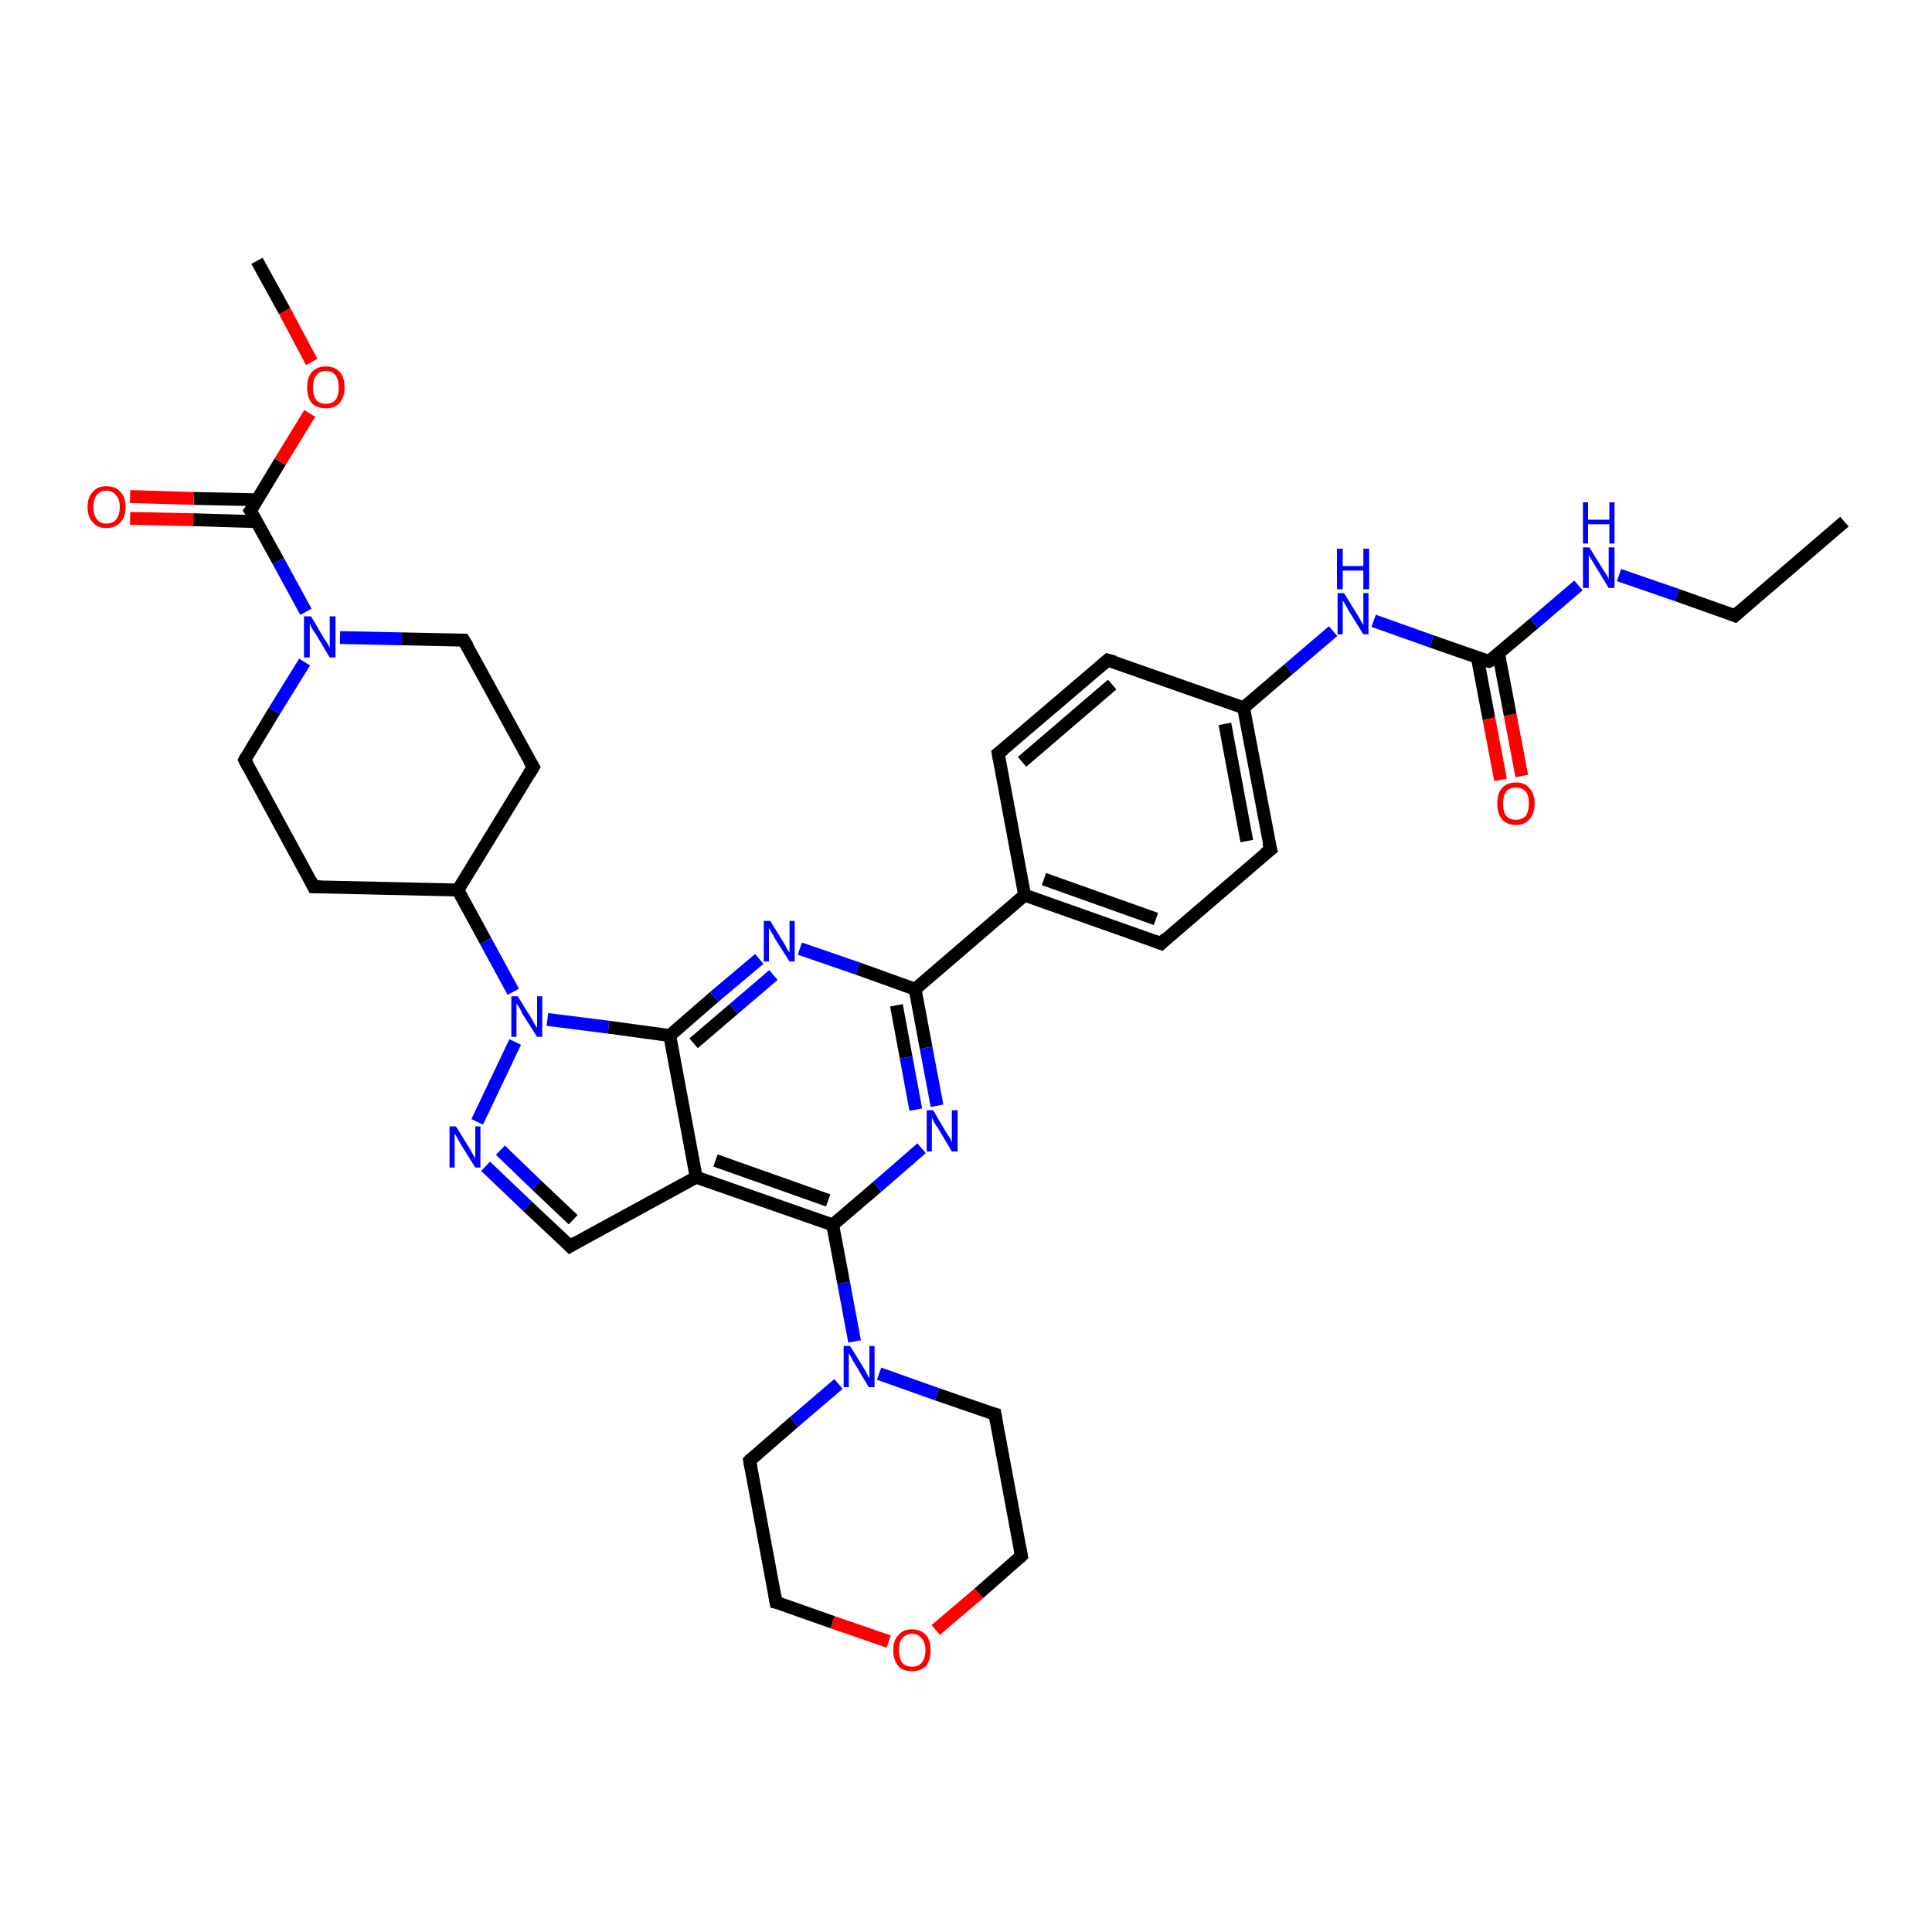 <?xml version='1.0' encoding='iso-8859-1'?>
<svg version='1.1' baseProfile='full'
              xmlns='http://www.w3.org/2000/svg'
                      xmlns:rdkit='http://www.rdkit.org/xml'
                      xmlns:xlink='http://www.w3.org/1999/xlink'
                  xml:space='preserve'
width='300px' height='300px' viewBox='0 0 300 300'>
<!-- END OF HEADER -->
<rect style='opacity:1.0;fill:#FFFFFF;stroke:none' width='300.0' height='300.0' x='0.0' y='0.0'> </rect>
<path class='bond-0 atom-0 atom-1' d='M 286.4,81.0 L 269.4,95.6' style='fill:none;fill-rule:evenodd;stroke:#000000;stroke-width:2.0px;stroke-linecap:butt;stroke-linejoin:miter;stroke-opacity:1' />
<path class='bond-1 atom-1 atom-2' d='M 269.4,95.6 L 260.4,92.4' style='fill:none;fill-rule:evenodd;stroke:#000000;stroke-width:2.0px;stroke-linecap:butt;stroke-linejoin:miter;stroke-opacity:1' />
<path class='bond-1 atom-1 atom-2' d='M 260.4,92.4 L 251.4,89.3' style='fill:none;fill-rule:evenodd;stroke:#0000FF;stroke-width:2.0px;stroke-linecap:butt;stroke-linejoin:miter;stroke-opacity:1' />
<path class='bond-2 atom-2 atom-3' d='M 245.1,90.9 L 238.2,96.8' style='fill:none;fill-rule:evenodd;stroke:#0000FF;stroke-width:2.0px;stroke-linecap:butt;stroke-linejoin:miter;stroke-opacity:1' />
<path class='bond-2 atom-2 atom-3' d='M 238.2,96.8 L 231.2,102.7' style='fill:none;fill-rule:evenodd;stroke:#000000;stroke-width:2.0px;stroke-linecap:butt;stroke-linejoin:miter;stroke-opacity:1' />
<path class='bond-3 atom-3 atom-4' d='M 229.4,102.1 L 231.2,111.6' style='fill:none;fill-rule:evenodd;stroke:#000000;stroke-width:2.0px;stroke-linecap:butt;stroke-linejoin:miter;stroke-opacity:1' />
<path class='bond-3 atom-3 atom-4' d='M 231.2,111.6 L 233.0,121.1' style='fill:none;fill-rule:evenodd;stroke:#FF0000;stroke-width:2.0px;stroke-linecap:butt;stroke-linejoin:miter;stroke-opacity:1' />
<path class='bond-3 atom-3 atom-4' d='M 232.7,101.5 L 234.5,111.0' style='fill:none;fill-rule:evenodd;stroke:#000000;stroke-width:2.0px;stroke-linecap:butt;stroke-linejoin:miter;stroke-opacity:1' />
<path class='bond-3 atom-3 atom-4' d='M 234.5,111.0 L 236.3,120.5' style='fill:none;fill-rule:evenodd;stroke:#FF0000;stroke-width:2.0px;stroke-linecap:butt;stroke-linejoin:miter;stroke-opacity:1' />
<path class='bond-4 atom-3 atom-5' d='M 231.2,102.7 L 222.3,99.6' style='fill:none;fill-rule:evenodd;stroke:#000000;stroke-width:2.0px;stroke-linecap:butt;stroke-linejoin:miter;stroke-opacity:1' />
<path class='bond-4 atom-3 atom-5' d='M 222.3,99.6 L 213.3,96.4' style='fill:none;fill-rule:evenodd;stroke:#0000FF;stroke-width:2.0px;stroke-linecap:butt;stroke-linejoin:miter;stroke-opacity:1' />
<path class='bond-5 atom-5 atom-6' d='M 207.0,98.0 L 200.1,103.9' style='fill:none;fill-rule:evenodd;stroke:#0000FF;stroke-width:2.0px;stroke-linecap:butt;stroke-linejoin:miter;stroke-opacity:1' />
<path class='bond-5 atom-5 atom-6' d='M 200.1,103.9 L 193.1,109.9' style='fill:none;fill-rule:evenodd;stroke:#000000;stroke-width:2.0px;stroke-linecap:butt;stroke-linejoin:miter;stroke-opacity:1' />
<path class='bond-6 atom-6 atom-7' d='M 193.1,109.9 L 197.3,131.9' style='fill:none;fill-rule:evenodd;stroke:#000000;stroke-width:2.0px;stroke-linecap:butt;stroke-linejoin:miter;stroke-opacity:1' />
<path class='bond-6 atom-6 atom-7' d='M 190.2,112.4 L 193.6,130.6' style='fill:none;fill-rule:evenodd;stroke:#000000;stroke-width:2.0px;stroke-linecap:butt;stroke-linejoin:miter;stroke-opacity:1' />
<path class='bond-7 atom-7 atom-8' d='M 197.3,131.9 L 180.3,146.5' style='fill:none;fill-rule:evenodd;stroke:#000000;stroke-width:2.0px;stroke-linecap:butt;stroke-linejoin:miter;stroke-opacity:1' />
<path class='bond-8 atom-8 atom-9' d='M 180.3,146.5 L 159.1,139.0' style='fill:none;fill-rule:evenodd;stroke:#000000;stroke-width:2.0px;stroke-linecap:butt;stroke-linejoin:miter;stroke-opacity:1' />
<path class='bond-8 atom-8 atom-9' d='M 179.5,142.7 L 162.1,136.5' style='fill:none;fill-rule:evenodd;stroke:#000000;stroke-width:2.0px;stroke-linecap:butt;stroke-linejoin:miter;stroke-opacity:1' />
<path class='bond-9 atom-9 atom-10' d='M 159.1,139.0 L 155.0,117.0' style='fill:none;fill-rule:evenodd;stroke:#000000;stroke-width:2.0px;stroke-linecap:butt;stroke-linejoin:miter;stroke-opacity:1' />
<path class='bond-10 atom-10 atom-11' d='M 155.0,117.0 L 172.0,102.5' style='fill:none;fill-rule:evenodd;stroke:#000000;stroke-width:2.0px;stroke-linecap:butt;stroke-linejoin:miter;stroke-opacity:1' />
<path class='bond-10 atom-10 atom-11' d='M 158.7,118.3 L 172.7,106.3' style='fill:none;fill-rule:evenodd;stroke:#000000;stroke-width:2.0px;stroke-linecap:butt;stroke-linejoin:miter;stroke-opacity:1' />
<path class='bond-11 atom-9 atom-12' d='M 159.1,139.0 L 142.1,153.6' style='fill:none;fill-rule:evenodd;stroke:#000000;stroke-width:2.0px;stroke-linecap:butt;stroke-linejoin:miter;stroke-opacity:1' />
<path class='bond-12 atom-12 atom-13' d='M 142.1,153.6 L 143.8,162.7' style='fill:none;fill-rule:evenodd;stroke:#000000;stroke-width:2.0px;stroke-linecap:butt;stroke-linejoin:miter;stroke-opacity:1' />
<path class='bond-12 atom-12 atom-13' d='M 143.8,162.7 L 145.5,171.7' style='fill:none;fill-rule:evenodd;stroke:#0000FF;stroke-width:2.0px;stroke-linecap:butt;stroke-linejoin:miter;stroke-opacity:1' />
<path class='bond-12 atom-12 atom-13' d='M 139.2,156.1 L 140.7,164.2' style='fill:none;fill-rule:evenodd;stroke:#000000;stroke-width:2.0px;stroke-linecap:butt;stroke-linejoin:miter;stroke-opacity:1' />
<path class='bond-12 atom-12 atom-13' d='M 140.7,164.2 L 142.2,172.3' style='fill:none;fill-rule:evenodd;stroke:#0000FF;stroke-width:2.0px;stroke-linecap:butt;stroke-linejoin:miter;stroke-opacity:1' />
<path class='bond-13 atom-13 atom-14' d='M 143.1,178.3 L 136.2,184.3' style='fill:none;fill-rule:evenodd;stroke:#0000FF;stroke-width:2.0px;stroke-linecap:butt;stroke-linejoin:miter;stroke-opacity:1' />
<path class='bond-13 atom-13 atom-14' d='M 136.2,184.3 L 129.3,190.2' style='fill:none;fill-rule:evenodd;stroke:#000000;stroke-width:2.0px;stroke-linecap:butt;stroke-linejoin:miter;stroke-opacity:1' />
<path class='bond-14 atom-14 atom-15' d='M 129.3,190.2 L 131.0,199.2' style='fill:none;fill-rule:evenodd;stroke:#000000;stroke-width:2.0px;stroke-linecap:butt;stroke-linejoin:miter;stroke-opacity:1' />
<path class='bond-14 atom-14 atom-15' d='M 131.0,199.2 L 132.7,208.3' style='fill:none;fill-rule:evenodd;stroke:#0000FF;stroke-width:2.0px;stroke-linecap:butt;stroke-linejoin:miter;stroke-opacity:1' />
<path class='bond-15 atom-15 atom-16' d='M 130.2,214.9 L 123.3,220.8' style='fill:none;fill-rule:evenodd;stroke:#0000FF;stroke-width:2.0px;stroke-linecap:butt;stroke-linejoin:miter;stroke-opacity:1' />
<path class='bond-15 atom-15 atom-16' d='M 123.3,220.8 L 116.4,226.8' style='fill:none;fill-rule:evenodd;stroke:#000000;stroke-width:2.0px;stroke-linecap:butt;stroke-linejoin:miter;stroke-opacity:1' />
<path class='bond-16 atom-16 atom-17' d='M 116.4,226.8 L 120.5,248.8' style='fill:none;fill-rule:evenodd;stroke:#000000;stroke-width:2.0px;stroke-linecap:butt;stroke-linejoin:miter;stroke-opacity:1' />
<path class='bond-17 atom-17 atom-18' d='M 120.5,248.8 L 129.3,251.9' style='fill:none;fill-rule:evenodd;stroke:#000000;stroke-width:2.0px;stroke-linecap:butt;stroke-linejoin:miter;stroke-opacity:1' />
<path class='bond-17 atom-17 atom-18' d='M 129.3,251.9 L 138.0,254.9' style='fill:none;fill-rule:evenodd;stroke:#FF0000;stroke-width:2.0px;stroke-linecap:butt;stroke-linejoin:miter;stroke-opacity:1' />
<path class='bond-18 atom-18 atom-19' d='M 145.3,253.1 L 152.0,247.4' style='fill:none;fill-rule:evenodd;stroke:#FF0000;stroke-width:2.0px;stroke-linecap:butt;stroke-linejoin:miter;stroke-opacity:1' />
<path class='bond-18 atom-18 atom-19' d='M 152.0,247.4 L 158.6,241.6' style='fill:none;fill-rule:evenodd;stroke:#000000;stroke-width:2.0px;stroke-linecap:butt;stroke-linejoin:miter;stroke-opacity:1' />
<path class='bond-19 atom-19 atom-20' d='M 158.6,241.6 L 154.5,219.6' style='fill:none;fill-rule:evenodd;stroke:#000000;stroke-width:2.0px;stroke-linecap:butt;stroke-linejoin:miter;stroke-opacity:1' />
<path class='bond-20 atom-14 atom-21' d='M 129.3,190.2 L 108.1,182.8' style='fill:none;fill-rule:evenodd;stroke:#000000;stroke-width:2.0px;stroke-linecap:butt;stroke-linejoin:miter;stroke-opacity:1' />
<path class='bond-20 atom-14 atom-21' d='M 128.6,186.4 L 111.1,180.2' style='fill:none;fill-rule:evenodd;stroke:#000000;stroke-width:2.0px;stroke-linecap:butt;stroke-linejoin:miter;stroke-opacity:1' />
<path class='bond-21 atom-21 atom-22' d='M 108.1,182.8 L 88.5,193.5' style='fill:none;fill-rule:evenodd;stroke:#000000;stroke-width:2.0px;stroke-linecap:butt;stroke-linejoin:miter;stroke-opacity:1' />
<path class='bond-22 atom-22 atom-23' d='M 88.5,193.5 L 81.9,187.3' style='fill:none;fill-rule:evenodd;stroke:#000000;stroke-width:2.0px;stroke-linecap:butt;stroke-linejoin:miter;stroke-opacity:1' />
<path class='bond-22 atom-22 atom-23' d='M 81.9,187.3 L 75.4,181.1' style='fill:none;fill-rule:evenodd;stroke:#0000FF;stroke-width:2.0px;stroke-linecap:butt;stroke-linejoin:miter;stroke-opacity:1' />
<path class='bond-22 atom-22 atom-23' d='M 89.0,189.4 L 83.3,184.0' style='fill:none;fill-rule:evenodd;stroke:#000000;stroke-width:2.0px;stroke-linecap:butt;stroke-linejoin:miter;stroke-opacity:1' />
<path class='bond-22 atom-22 atom-23' d='M 83.3,184.0 L 77.7,178.6' style='fill:none;fill-rule:evenodd;stroke:#0000FF;stroke-width:2.0px;stroke-linecap:butt;stroke-linejoin:miter;stroke-opacity:1' />
<path class='bond-23 atom-23 atom-24' d='M 74.1,174.2 L 80.0,161.8' style='fill:none;fill-rule:evenodd;stroke:#0000FF;stroke-width:2.0px;stroke-linecap:butt;stroke-linejoin:miter;stroke-opacity:1' />
<path class='bond-24 atom-24 atom-25' d='M 79.7,154.0 L 75.4,146.1' style='fill:none;fill-rule:evenodd;stroke:#0000FF;stroke-width:2.0px;stroke-linecap:butt;stroke-linejoin:miter;stroke-opacity:1' />
<path class='bond-24 atom-24 atom-25' d='M 75.4,146.1 L 71.1,138.2' style='fill:none;fill-rule:evenodd;stroke:#000000;stroke-width:2.0px;stroke-linecap:butt;stroke-linejoin:miter;stroke-opacity:1' />
<path class='bond-25 atom-25 atom-26' d='M 71.1,138.2 L 82.8,119.1' style='fill:none;fill-rule:evenodd;stroke:#000000;stroke-width:2.0px;stroke-linecap:butt;stroke-linejoin:miter;stroke-opacity:1' />
<path class='bond-26 atom-26 atom-27' d='M 82.8,119.1 L 72.0,99.4' style='fill:none;fill-rule:evenodd;stroke:#000000;stroke-width:2.0px;stroke-linecap:butt;stroke-linejoin:miter;stroke-opacity:1' />
<path class='bond-27 atom-27 atom-28' d='M 72.0,99.4 L 62.4,99.2' style='fill:none;fill-rule:evenodd;stroke:#000000;stroke-width:2.0px;stroke-linecap:butt;stroke-linejoin:miter;stroke-opacity:1' />
<path class='bond-27 atom-27 atom-28' d='M 62.4,99.2 L 52.8,99.0' style='fill:none;fill-rule:evenodd;stroke:#0000FF;stroke-width:2.0px;stroke-linecap:butt;stroke-linejoin:miter;stroke-opacity:1' />
<path class='bond-28 atom-28 atom-29' d='M 47.3,102.8 L 42.6,110.4' style='fill:none;fill-rule:evenodd;stroke:#0000FF;stroke-width:2.0px;stroke-linecap:butt;stroke-linejoin:miter;stroke-opacity:1' />
<path class='bond-28 atom-28 atom-29' d='M 42.6,110.4 L 38.0,118.0' style='fill:none;fill-rule:evenodd;stroke:#000000;stroke-width:2.0px;stroke-linecap:butt;stroke-linejoin:miter;stroke-opacity:1' />
<path class='bond-29 atom-29 atom-30' d='M 38.0,118.0 L 48.7,137.7' style='fill:none;fill-rule:evenodd;stroke:#000000;stroke-width:2.0px;stroke-linecap:butt;stroke-linejoin:miter;stroke-opacity:1' />
<path class='bond-30 atom-28 atom-31' d='M 47.5,95.0 L 43.2,87.1' style='fill:none;fill-rule:evenodd;stroke:#0000FF;stroke-width:2.0px;stroke-linecap:butt;stroke-linejoin:miter;stroke-opacity:1' />
<path class='bond-30 atom-28 atom-31' d='M 43.2,87.1 L 38.9,79.3' style='fill:none;fill-rule:evenodd;stroke:#000000;stroke-width:2.0px;stroke-linecap:butt;stroke-linejoin:miter;stroke-opacity:1' />
<path class='bond-31 atom-31 atom-32' d='M 39.9,77.6 L 30.1,77.4' style='fill:none;fill-rule:evenodd;stroke:#000000;stroke-width:2.0px;stroke-linecap:butt;stroke-linejoin:miter;stroke-opacity:1' />
<path class='bond-31 atom-31 atom-32' d='M 30.1,77.4 L 20.2,77.1' style='fill:none;fill-rule:evenodd;stroke:#FF0000;stroke-width:2.0px;stroke-linecap:butt;stroke-linejoin:miter;stroke-opacity:1' />
<path class='bond-31 atom-31 atom-32' d='M 39.9,81.0 L 30.0,80.7' style='fill:none;fill-rule:evenodd;stroke:#000000;stroke-width:2.0px;stroke-linecap:butt;stroke-linejoin:miter;stroke-opacity:1' />
<path class='bond-31 atom-31 atom-32' d='M 30.0,80.7 L 20.2,80.5' style='fill:none;fill-rule:evenodd;stroke:#FF0000;stroke-width:2.0px;stroke-linecap:butt;stroke-linejoin:miter;stroke-opacity:1' />
<path class='bond-32 atom-31 atom-33' d='M 38.9,79.3 L 43.5,71.7' style='fill:none;fill-rule:evenodd;stroke:#000000;stroke-width:2.0px;stroke-linecap:butt;stroke-linejoin:miter;stroke-opacity:1' />
<path class='bond-32 atom-31 atom-33' d='M 43.5,71.7 L 48.1,64.2' style='fill:none;fill-rule:evenodd;stroke:#FF0000;stroke-width:2.0px;stroke-linecap:butt;stroke-linejoin:miter;stroke-opacity:1' />
<path class='bond-33 atom-33 atom-34' d='M 48.4,56.2 L 44.2,48.3' style='fill:none;fill-rule:evenodd;stroke:#FF0000;stroke-width:2.0px;stroke-linecap:butt;stroke-linejoin:miter;stroke-opacity:1' />
<path class='bond-33 atom-33 atom-34' d='M 44.2,48.3 L 39.9,40.5' style='fill:none;fill-rule:evenodd;stroke:#000000;stroke-width:2.0px;stroke-linecap:butt;stroke-linejoin:miter;stroke-opacity:1' />
<path class='bond-34 atom-24 atom-35' d='M 85.0,158.3 L 94.5,159.5' style='fill:none;fill-rule:evenodd;stroke:#0000FF;stroke-width:2.0px;stroke-linecap:butt;stroke-linejoin:miter;stroke-opacity:1' />
<path class='bond-34 atom-24 atom-35' d='M 94.5,159.5 L 104.0,160.8' style='fill:none;fill-rule:evenodd;stroke:#000000;stroke-width:2.0px;stroke-linecap:butt;stroke-linejoin:miter;stroke-opacity:1' />
<path class='bond-35 atom-35 atom-36' d='M 104.0,160.8 L 110.9,154.8' style='fill:none;fill-rule:evenodd;stroke:#000000;stroke-width:2.0px;stroke-linecap:butt;stroke-linejoin:miter;stroke-opacity:1' />
<path class='bond-35 atom-35 atom-36' d='M 110.9,154.8 L 117.9,148.9' style='fill:none;fill-rule:evenodd;stroke:#0000FF;stroke-width:2.0px;stroke-linecap:butt;stroke-linejoin:miter;stroke-opacity:1' />
<path class='bond-35 atom-35 atom-36' d='M 107.7,162.0 L 113.9,156.7' style='fill:none;fill-rule:evenodd;stroke:#000000;stroke-width:2.0px;stroke-linecap:butt;stroke-linejoin:miter;stroke-opacity:1' />
<path class='bond-35 atom-35 atom-36' d='M 113.9,156.7 L 120.1,151.4' style='fill:none;fill-rule:evenodd;stroke:#0000FF;stroke-width:2.0px;stroke-linecap:butt;stroke-linejoin:miter;stroke-opacity:1' />
<path class='bond-36 atom-11 atom-6' d='M 172.0,102.5 L 193.1,109.9' style='fill:none;fill-rule:evenodd;stroke:#000000;stroke-width:2.0px;stroke-linecap:butt;stroke-linejoin:miter;stroke-opacity:1' />
<path class='bond-37 atom-36 atom-12' d='M 124.2,147.3 L 133.2,150.4' style='fill:none;fill-rule:evenodd;stroke:#0000FF;stroke-width:2.0px;stroke-linecap:butt;stroke-linejoin:miter;stroke-opacity:1' />
<path class='bond-37 atom-36 atom-12' d='M 133.2,150.4 L 142.1,153.6' style='fill:none;fill-rule:evenodd;stroke:#000000;stroke-width:2.0px;stroke-linecap:butt;stroke-linejoin:miter;stroke-opacity:1' />
<path class='bond-38 atom-20 atom-15' d='M 154.5,219.6 L 145.5,216.5' style='fill:none;fill-rule:evenodd;stroke:#000000;stroke-width:2.0px;stroke-linecap:butt;stroke-linejoin:miter;stroke-opacity:1' />
<path class='bond-38 atom-20 atom-15' d='M 145.5,216.5 L 136.5,213.3' style='fill:none;fill-rule:evenodd;stroke:#0000FF;stroke-width:2.0px;stroke-linecap:butt;stroke-linejoin:miter;stroke-opacity:1' />
<path class='bond-39 atom-35 atom-21' d='M 104.0,160.8 L 108.1,182.8' style='fill:none;fill-rule:evenodd;stroke:#000000;stroke-width:2.0px;stroke-linecap:butt;stroke-linejoin:miter;stroke-opacity:1' />
<path class='bond-40 atom-30 atom-25' d='M 48.7,137.7 L 71.1,138.2' style='fill:none;fill-rule:evenodd;stroke:#000000;stroke-width:2.0px;stroke-linecap:butt;stroke-linejoin:miter;stroke-opacity:1' />
<path d='M 270.2,94.9 L 269.4,95.6 L 268.9,95.4' style='fill:none;stroke:#000000;stroke-width:2.0px;stroke-linecap:butt;stroke-linejoin:miter;stroke-opacity:1;' />
<path d='M 231.6,102.5 L 231.2,102.7 L 230.8,102.6' style='fill:none;stroke:#000000;stroke-width:2.0px;stroke-linecap:butt;stroke-linejoin:miter;stroke-opacity:1;' />
<path d='M 197.0,130.8 L 197.3,131.9 L 196.4,132.6' style='fill:none;stroke:#000000;stroke-width:2.0px;stroke-linecap:butt;stroke-linejoin:miter;stroke-opacity:1;' />
<path d='M 181.1,145.7 L 180.3,146.5 L 179.2,146.1' style='fill:none;stroke:#000000;stroke-width:2.0px;stroke-linecap:butt;stroke-linejoin:miter;stroke-opacity:1;' />
<path d='M 155.2,118.1 L 155.0,117.0 L 155.9,116.3' style='fill:none;stroke:#000000;stroke-width:2.0px;stroke-linecap:butt;stroke-linejoin:miter;stroke-opacity:1;' />
<path d='M 171.2,103.2 L 172.0,102.5 L 173.1,102.8' style='fill:none;stroke:#000000;stroke-width:2.0px;stroke-linecap:butt;stroke-linejoin:miter;stroke-opacity:1;' />
<path d='M 116.7,226.5 L 116.4,226.8 L 116.6,227.9' style='fill:none;stroke:#000000;stroke-width:2.0px;stroke-linecap:butt;stroke-linejoin:miter;stroke-opacity:1;' />
<path d='M 120.3,247.7 L 120.5,248.8 L 121.0,248.9' style='fill:none;stroke:#000000;stroke-width:2.0px;stroke-linecap:butt;stroke-linejoin:miter;stroke-opacity:1;' />
<path d='M 158.3,241.9 L 158.6,241.6 L 158.4,240.5' style='fill:none;stroke:#000000;stroke-width:2.0px;stroke-linecap:butt;stroke-linejoin:miter;stroke-opacity:1;' />
<path d='M 154.7,220.7 L 154.5,219.6 L 154.1,219.5' style='fill:none;stroke:#000000;stroke-width:2.0px;stroke-linecap:butt;stroke-linejoin:miter;stroke-opacity:1;' />
<path d='M 89.5,192.9 L 88.5,193.5 L 88.2,193.2' style='fill:none;stroke:#000000;stroke-width:2.0px;stroke-linecap:butt;stroke-linejoin:miter;stroke-opacity:1;' />
<path d='M 82.2,120.1 L 82.8,119.1 L 82.2,118.1' style='fill:none;stroke:#000000;stroke-width:2.0px;stroke-linecap:butt;stroke-linejoin:miter;stroke-opacity:1;' />
<path d='M 72.6,100.4 L 72.0,99.4 L 71.6,99.4' style='fill:none;stroke:#000000;stroke-width:2.0px;stroke-linecap:butt;stroke-linejoin:miter;stroke-opacity:1;' />
<path d='M 38.2,117.6 L 38.0,118.0 L 38.5,119.0' style='fill:none;stroke:#000000;stroke-width:2.0px;stroke-linecap:butt;stroke-linejoin:miter;stroke-opacity:1;' />
<path d='M 48.2,136.7 L 48.7,137.7 L 49.8,137.7' style='fill:none;stroke:#000000;stroke-width:2.0px;stroke-linecap:butt;stroke-linejoin:miter;stroke-opacity:1;' />
<path d='M 39.1,79.6 L 38.9,79.3 L 39.2,78.9' style='fill:none;stroke:#000000;stroke-width:2.0px;stroke-linecap:butt;stroke-linejoin:miter;stroke-opacity:1;' />
<path class='atom-2' d='M 246.8 85.0
L 248.9 88.4
Q 249.1 88.7, 249.5 89.3
Q 249.8 89.9, 249.8 89.9
L 249.8 85.0
L 250.7 85.0
L 250.7 91.3
L 249.8 91.3
L 247.6 87.7
Q 247.3 87.2, 247.0 86.7
Q 246.7 86.3, 246.7 86.1
L 246.7 91.3
L 245.8 91.3
L 245.8 85.0
L 246.8 85.0
' fill='#0000FF'/>
<path class='atom-2' d='M 245.8 78.0
L 246.6 78.0
L 246.6 80.7
L 249.9 80.7
L 249.9 78.0
L 250.7 78.0
L 250.7 84.4
L 249.9 84.4
L 249.9 81.4
L 246.6 81.4
L 246.6 84.4
L 245.8 84.4
L 245.8 78.0
' fill='#0000FF'/>
<path class='atom-4' d='M 232.5 124.8
Q 232.5 123.2, 233.2 122.4
Q 234.0 121.5, 235.4 121.5
Q 236.8 121.5, 237.5 122.4
Q 238.3 123.2, 238.3 124.8
Q 238.3 126.3, 237.5 127.2
Q 236.8 128.1, 235.4 128.1
Q 234.0 128.1, 233.2 127.2
Q 232.5 126.3, 232.5 124.8
M 235.4 127.3
Q 236.3 127.3, 236.9 126.7
Q 237.4 126.0, 237.4 124.8
Q 237.4 123.5, 236.9 122.9
Q 236.3 122.3, 235.4 122.3
Q 234.4 122.3, 233.9 122.9
Q 233.4 123.5, 233.4 124.8
Q 233.4 126.1, 233.9 126.7
Q 234.4 127.3, 235.4 127.3
' fill='#FF0000'/>
<path class='atom-5' d='M 208.7 92.1
L 210.8 95.5
Q 211.0 95.8, 211.3 96.4
Q 211.7 97.0, 211.7 97.1
L 211.7 92.1
L 212.5 92.1
L 212.5 98.5
L 211.7 98.5
L 209.4 94.8
Q 209.2 94.4, 208.9 93.9
Q 208.6 93.4, 208.5 93.2
L 208.5 98.5
L 207.7 98.5
L 207.7 92.1
L 208.7 92.1
' fill='#0000FF'/>
<path class='atom-5' d='M 207.6 85.2
L 208.5 85.2
L 208.5 87.9
L 211.7 87.9
L 211.7 85.2
L 212.6 85.2
L 212.6 91.5
L 211.7 91.5
L 211.7 88.6
L 208.5 88.6
L 208.5 91.5
L 207.6 91.5
L 207.6 85.2
' fill='#0000FF'/>
<path class='atom-13' d='M 144.9 172.4
L 146.9 175.8
Q 147.1 176.1, 147.5 176.7
Q 147.8 177.3, 147.8 177.4
L 147.8 172.4
L 148.7 172.4
L 148.7 178.8
L 147.8 178.8
L 145.6 175.1
Q 145.3 174.7, 145.0 174.2
Q 144.8 173.7, 144.7 173.5
L 144.7 178.8
L 143.9 178.8
L 143.9 172.4
L 144.9 172.4
' fill='#0000FF'/>
<path class='atom-15' d='M 132.0 209.0
L 134.1 212.4
Q 134.3 212.7, 134.6 213.3
Q 134.9 213.9, 135.0 214.0
L 135.0 209.0
L 135.8 209.0
L 135.8 215.4
L 134.9 215.4
L 132.7 211.7
Q 132.4 211.3, 132.2 210.8
Q 131.9 210.3, 131.8 210.1
L 131.8 215.4
L 131.0 215.4
L 131.0 209.0
L 132.0 209.0
' fill='#0000FF'/>
<path class='atom-18' d='M 138.7 256.2
Q 138.7 254.7, 139.5 253.9
Q 140.2 253.0, 141.6 253.0
Q 143.0 253.0, 143.8 253.9
Q 144.5 254.7, 144.5 256.2
Q 144.5 257.8, 143.8 258.7
Q 143.0 259.5, 141.6 259.5
Q 140.2 259.5, 139.5 258.7
Q 138.7 257.8, 138.7 256.2
M 141.6 258.8
Q 142.6 258.8, 143.1 258.2
Q 143.7 257.5, 143.7 256.2
Q 143.7 255.0, 143.1 254.4
Q 142.6 253.7, 141.6 253.7
Q 140.7 253.7, 140.1 254.4
Q 139.6 255.0, 139.6 256.2
Q 139.6 257.5, 140.1 258.2
Q 140.7 258.8, 141.6 258.8
' fill='#FF0000'/>
<path class='atom-23' d='M 70.8 174.9
L 72.9 178.3
Q 73.1 178.6, 73.4 179.2
Q 73.8 179.8, 73.8 179.9
L 73.8 174.9
L 74.6 174.9
L 74.6 181.3
L 73.8 181.3
L 71.5 177.6
Q 71.3 177.2, 71.0 176.7
Q 70.7 176.2, 70.6 176.0
L 70.6 181.3
L 69.8 181.3
L 69.8 174.9
L 70.8 174.9
' fill='#0000FF'/>
<path class='atom-24' d='M 80.4 154.7
L 82.5 158.1
Q 82.7 158.4, 83.0 159.0
Q 83.4 159.6, 83.4 159.6
L 83.4 154.7
L 84.2 154.7
L 84.2 161.0
L 83.4 161.0
L 81.1 157.4
Q 80.9 156.9, 80.6 156.4
Q 80.3 156.0, 80.2 155.8
L 80.2 161.0
L 79.4 161.0
L 79.4 154.7
L 80.4 154.7
' fill='#0000FF'/>
<path class='atom-28' d='M 48.3 95.7
L 50.3 99.1
Q 50.5 99.4, 50.9 100.0
Q 51.2 100.6, 51.2 100.7
L 51.2 95.7
L 52.1 95.7
L 52.1 102.1
L 51.2 102.1
L 49.0 98.4
Q 48.7 98.0, 48.4 97.5
Q 48.2 97.0, 48.1 96.8
L 48.1 102.1
L 47.2 102.1
L 47.2 95.7
L 48.3 95.7
' fill='#0000FF'/>
<path class='atom-32' d='M 13.6 78.7
Q 13.6 77.2, 14.4 76.4
Q 15.1 75.5, 16.5 75.5
Q 18.0 75.5, 18.7 76.4
Q 19.5 77.2, 19.5 78.7
Q 19.5 80.3, 18.7 81.1
Q 17.9 82.0, 16.5 82.0
Q 15.1 82.0, 14.4 81.1
Q 13.6 80.3, 13.6 78.7
M 16.5 81.3
Q 17.5 81.3, 18.0 80.7
Q 18.6 80.0, 18.6 78.7
Q 18.6 77.5, 18.0 76.9
Q 17.5 76.2, 16.5 76.2
Q 15.6 76.2, 15.1 76.8
Q 14.5 77.5, 14.5 78.7
Q 14.5 80.0, 15.1 80.7
Q 15.6 81.3, 16.5 81.3
' fill='#FF0000'/>
<path class='atom-33' d='M 47.7 60.2
Q 47.7 58.6, 48.4 57.8
Q 49.2 56.9, 50.6 56.9
Q 52.0 56.9, 52.8 57.8
Q 53.5 58.6, 53.5 60.2
Q 53.5 61.7, 52.7 62.6
Q 52.0 63.4, 50.6 63.4
Q 49.2 63.4, 48.4 62.6
Q 47.7 61.7, 47.7 60.2
M 50.6 62.7
Q 51.6 62.7, 52.1 62.1
Q 52.6 61.4, 52.6 60.2
Q 52.6 58.9, 52.1 58.3
Q 51.6 57.6, 50.6 57.6
Q 49.6 57.6, 49.1 58.3
Q 48.6 58.9, 48.6 60.2
Q 48.6 61.4, 49.1 62.1
Q 49.6 62.7, 50.6 62.7
' fill='#FF0000'/>
<path class='atom-36' d='M 119.6 143.0
L 121.7 146.4
Q 121.9 146.7, 122.2 147.3
Q 122.6 147.9, 122.6 147.9
L 122.6 143.0
L 123.4 143.0
L 123.4 149.3
L 122.6 149.3
L 120.3 145.7
Q 120.1 145.2, 119.8 144.8
Q 119.5 144.3, 119.4 144.1
L 119.4 149.3
L 118.6 149.3
L 118.6 143.0
L 119.6 143.0
' fill='#0000FF'/>
</svg>
